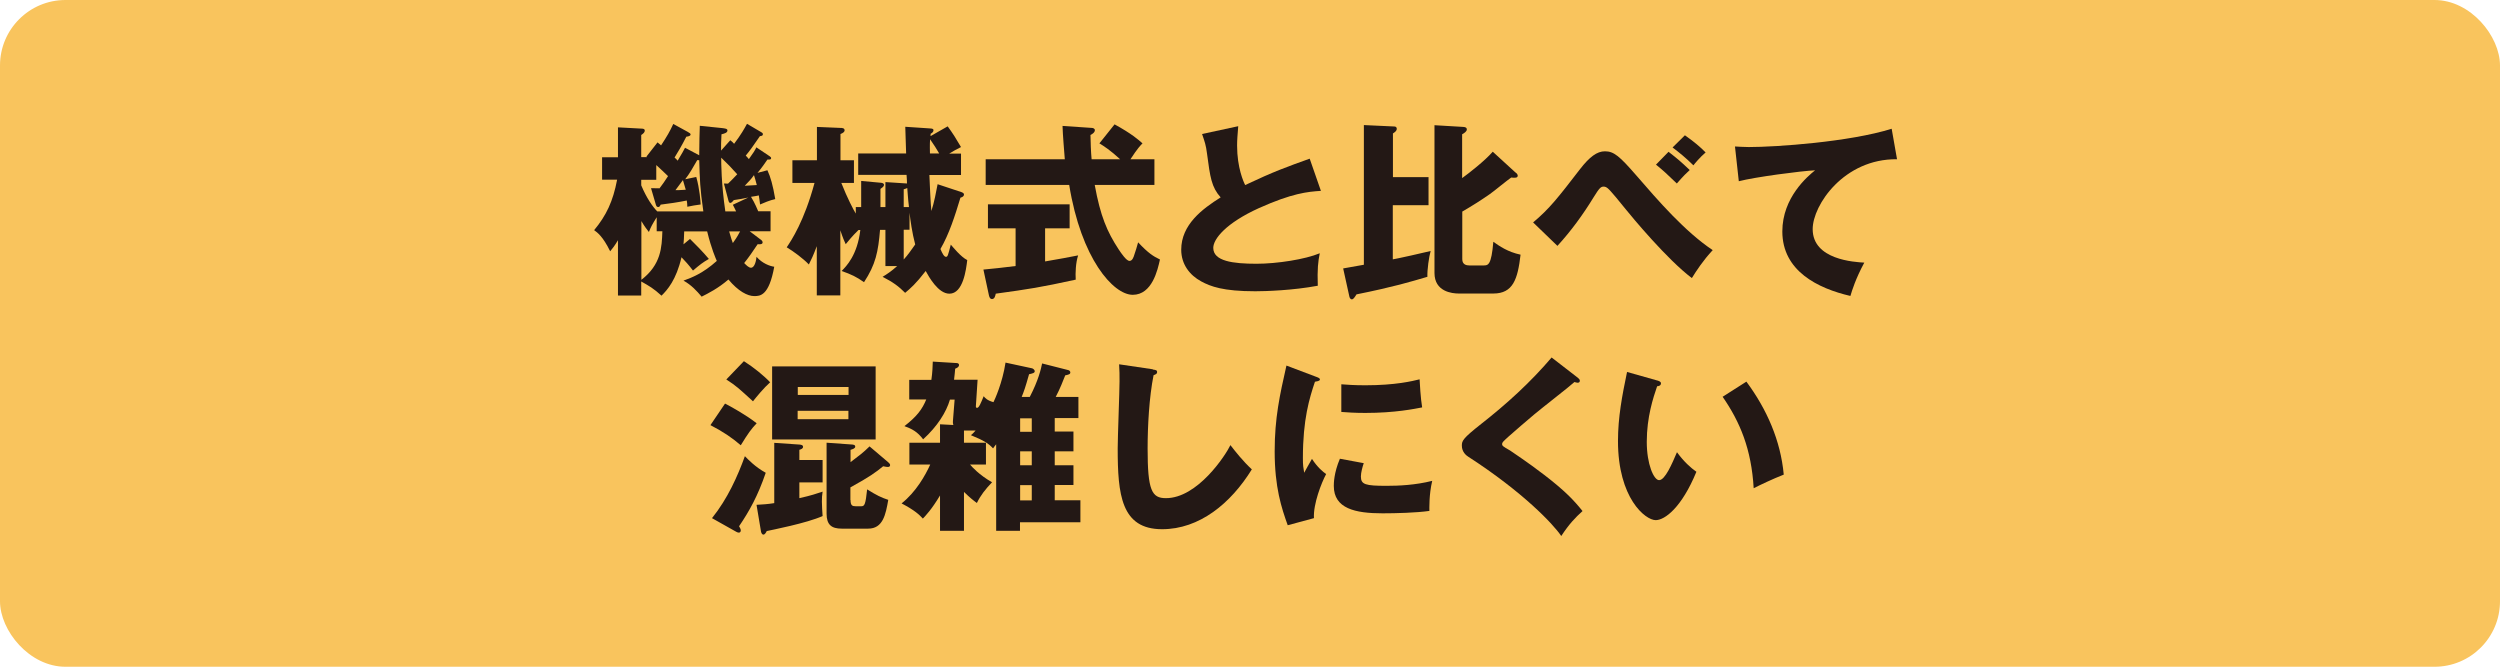 <?xml version="1.0" encoding="UTF-8"?><svg id="_レイヤー_2" xmlns="http://www.w3.org/2000/svg" viewBox="0 0 176.3 47.02"><defs><style>.cls-1{fill:#231815;}.cls-2{fill:#f9c45d;}</style></defs><g id="_レイヤー_1-2"><rect class="cls-2" width="176.3" height="47.02" rx="4.62" ry="4.62"/><path class="cls-1" d="M54.12,12.01c.22.48.38,1.03.55,2.03-.38.08-.82.27-1.07.38-.03-.27-.05-.39-.09-.64-.1.03-.24.05-.55.1.08.13.26.42.51,1.02h.87v1.41h-1.47l.74.56c.08.05.17.13.17.22,0,.16-.22.14-.35.13-.35.53-.65.96-.95,1.33.13.13.31.33.48.33.27,0,.37-.53.39-.77.4.46.94.66,1.25.7-.37,2.05-.99,2.07-1.41,2.07-.47,0-1.13-.34-1.82-1.17-.73.63-1.43.98-1.89,1.21-.34-.4-.73-.83-1.28-1.13.61-.22,1.38-.52,2.35-1.39-.07-.16-.38-.85-.68-2.08h-1.62c-.01.44-.03.7-.05.91l.46-.38c.26.25.96.96,1.33,1.41-.44.25-.65.42-1.12.82-.26-.35-.6-.73-.81-.94-.37,1.6-1,2.31-1.41,2.71-.56-.51-.86-.68-1.43-1v.99h-1.64v-3.9c-.23.39-.39.59-.55.78-.52-1.06-.9-1.32-1.13-1.49.86-1.04,1.33-2.03,1.62-3.56h-1.06v-1.58h1.12v-2.11l1.67.09c.08,0,.22.01.22.14,0,.12-.1.21-.25.31v1.56h.4l-.03-.04.78-1c.13.1.16.13.25.21.42-.64.63-1,.86-1.51l1.02.56c.14.08.2.12.2.18,0,.1-.13.14-.3.16-.35.68-.56,1.03-.83,1.47.07.05.17.16.22.22.34-.56.4-.69.52-.91l1,.53c0-.98.03-1.59.04-2.08l1.56.16c.22.03.39.04.39.17,0,.16-.21.22-.42.27-.03.5-.03.77-.03,1.15l.65-.73c.12.09.2.17.27.25.5-.66.73-1.08.91-1.41l1.02.6c.05.03.1.06.1.14,0,.1-.1.12-.21.13-.52.76-.72,1.04-1,1.37.12.13.16.17.22.25.33-.46.42-.6.53-.83l.94.63c.06.04.1.08.1.13,0,.1-.09.1-.18.1h-.08c-.1.16-.46.66-.7.94l.68-.18ZM45.92,13.27c.21.01.4.01.59.01.18-.23.39-.53.6-.86-.23-.23-.68-.64-.83-.78v1.04h-1.06v.39c.38.91.81,1.51,1.13,1.84h3.25c-.24-1.64-.25-2.27-.29-3.61-.05,0-.09,0-.14-.01-.27.48-.57,1-.85,1.35l.78-.16c.24.83.3,1.73.31,1.94-.33.04-.61.09-.94.16-.01-.21-.01-.3-.04-.44-.57.12-1.33.23-1.84.29-.04.09-.08.17-.17.17-.12,0-.14-.09-.17-.17l-.34-1.16ZM45.22,19.74c1.41-1.08,1.45-2.31,1.49-3.43h-.4v-.99c-.31.5-.4.66-.55,1.04-.17-.22-.29-.36-.53-.77v4.14ZM47.64,13.41c.2,0,.25,0,.72-.03-.03-.12-.17-.59-.2-.68-.17.23-.38.52-.52.7ZM51.04,12.94c.17.01.22.01.3.01.21-.2.3-.29.65-.66-.35-.4-.76-.82-1.13-1.17,0,.38,0,1.8.29,3.79h.76c-.05-.12-.08-.17-.23-.47l1.09-.51c-.17.04-.83.16-1.02.18-.08.1-.17.2-.25.2-.09,0-.12-.12-.14-.2l-.31-1.17ZM51.42,16.32c.14.5.21.69.26.82.13-.18.29-.4.51-.82h-.77ZM52.51,13.1c.25-.01.62-.03.86-.05-.08-.29-.13-.5-.2-.7-.18.26-.35.44-.66.76Z"/><path class="cls-1" d="M60.73,14.6v-1.84l1.41.13c.12.01.2.07.2.14,0,.12-.1.18-.25.29v1.28h.35v-1.76l1.38.09s.09.01.14.01c0-.13,0-.18-.03-.61h-3.41v-1.51h3.38c-.05-1.39-.05-1.55-.06-1.88l1.79.12c.13.01.2.04.2.12,0,.12-.1.2-.2.25,0,.05-.01.13-.01.17l1.21-.69c.38.52.57.83.94,1.46-.26.13-.6.31-.83.46h.83v1.51h-2.23c.03.68.08,1.93.14,2.54.2-.6.34-1.37.44-1.89l1.69.56c.1.04.17.09.17.16,0,.16-.18.21-.25.23-.39,1.29-.79,2.55-1.41,3.62.14.33.26.55.39.55.12,0,.14-.08.34-.86.16.18.7.86,1.16,1.09-.08.68-.29,2.37-1.26,2.37-.79,0-1.45-1.2-1.67-1.6-.7.91-1.08,1.23-1.45,1.54-.46-.46-.83-.74-1.59-1.13.3-.18.62-.39,1.03-.76h-.83v-2.55h-.38c-.13,1.56-.31,2.44-1.13,3.69-.52-.37-.89-.55-1.58-.79.34-.34,1.11-1.12,1.32-2.89h-.13c-.48.47-.7.76-.9,1-.1-.22-.18-.38-.38-.98v4.59h-1.66v-3.47c-.26.69-.39.95-.56,1.29-.4-.42-1.09-.93-1.56-1.21.34-.51,1.23-1.84,1.96-4.54h-1.56v-1.6h1.73v-2.35l1.66.07c.12,0,.29.01.29.17,0,.12-.13.2-.29.26v1.85h.95v1.6h-.89c.42,1.07.87,1.92,1.02,2.16v-.46h.39ZM64.1,14.6c-.08-.66-.09-1.06-.12-1.34-.07.04-.17.06-.25.09v1.25h.37ZM63.73,16.2v2.1c.29-.31.57-.72.81-1.06-.22-.83-.34-1.72-.4-2.24v1.2h-.4ZM66.23,10.82c-.2-.34-.34-.57-.64-1-.03.4-.01.87-.01,1h.65Z"/><path class="cls-1" d="M73.68,18.44c.99-.17,1.76-.31,2.35-.43-.17.51-.2,1.25-.17,1.71-2.52.55-3.25.66-5.64.99-.03.14-.07.38-.27.38-.1,0-.17-.08-.21-.26l-.39-1.82c.66-.06,1.41-.14,2.27-.25v-2.66h-1.95v-1.69h5.76v1.69h-1.73v2.35ZM78.6,8.77c1.19.65,1.69,1.09,1.97,1.34-.14.14-.35.35-.85,1.12h1.69v1.81h-4.21c.4,2.2.87,3.3,1.69,4.55.2.3.55.81.76.81.2,0,.29-.25.35-.46.08-.23.17-.51.26-.85.72.77,1.08.99,1.54,1.21-.16.73-.55,2.49-1.92,2.49s-3.64-2.55-4.48-7.75h-5.89v-1.81h5.58c-.05-.66-.14-1.68-.16-2.35l2.06.14c.08,0,.22.04.22.16,0,.17-.21.29-.31.34.01.55.03,1.16.08,1.71h2.01c-.68-.63-1.15-.93-1.46-1.12l1.07-1.34Z"/><path class="cls-1" d="M93.15,13.46c-.93.06-2.02.16-4.38,1.22-2.29,1.04-3.21,2.16-3.21,2.8,0,.94,1.39,1.12,3.05,1.12,1.45,0,3.43-.31,4.46-.74-.12.59-.18,1.12-.14,2.29-1.76.33-3.69.39-4.41.39-2.27,0-3.15-.34-3.8-.69-.82-.44-1.42-1.21-1.42-2.24,0-1.77,1.49-2.88,2.78-3.69-.65-.73-.74-1.42-.96-3.08-.08-.63-.16-.83-.35-1.39l2.55-.55c-.05.66-.08.95-.08,1.37,0,1.56.46,2.57.57,2.78,2.03-.96,2.96-1.29,4.55-1.86l.79,2.27Z"/><path class="cls-1" d="M100.74,12.48v1.99h-2.52v3.82c.55-.1,2.01-.43,2.67-.59-.12.4-.25,1.34-.23,1.82-1.19.35-2.33.7-5,1.24-.14.22-.22.35-.33.35-.12,0-.17-.16-.18-.23l-.43-1.95,1.46-.26v-9.85l2.15.1c.1,0,.17.06.17.16,0,.17-.18.27-.27.33v3.08h2.52ZM106.93,12.2c.05.05.1.13.1.18,0,.17-.17.17-.46.14-.25.17-1.29,1.02-1.51,1.17-.63.44-1.28.85-1.94,1.23v3.36c0,.38.29.44.5.44h.99c.33,0,.56,0,.7-1.67.42.3,1.02.72,1.92.91-.2,1.73-.53,2.74-1.92,2.74h-2.44c-.47,0-1.71-.13-1.71-1.45v-10.42l2.03.12c.13.01.25.04.25.18,0,.13-.16.25-.33.34v3.09c.5-.36,1.6-1.22,2.16-1.86l1.64,1.5Z"/><path class="cls-1" d="M108.11,15.69c1.17-.98,1.77-1.76,3.32-3.77.67-.86,1.19-1.25,1.75-1.25.63,0,1.03.34,2.22,1.71,1.55,1.79,3.41,3.94,5.38,5.26-.68.73-1.16,1.47-1.47,1.97-1.75-1.32-4.21-4.29-4.67-4.86-.35-.44-1.07-1.32-1.26-1.47-.1-.08-.18-.12-.29-.12-.2,0-.3.09-.72.77-.74,1.21-1.58,2.36-2.54,3.41l-1.72-1.66ZM117.66,10.7c.7.55.81.64,1.5,1.29-.22.2-.43.4-.91.95-.65-.63-.95-.91-1.47-1.33l.89-.91ZM118.82,9.54c.65.46,1.08.82,1.46,1.21-.42.36-.77.79-.86.91-.56-.55-.98-.89-1.47-1.26l.87-.86Z"/><path class="cls-1" d="M133.77,11.23c-3.73-.04-5.94,3.23-5.94,4.93,0,2.16,2.95,2.32,3.64,2.36-.62,1.16-.85,1.92-.98,2.35-2.28-.53-4.8-1.75-4.8-4.55,0-2.4,1.8-3.9,2.31-4.31-1.02.05-4.21.47-5.38.77l-.27-2.45c.29.01.56.04.98.04,1.92,0,7.11-.36,10.07-1.29l.38,2.16Z"/><path class="cls-1" d="M51.13,28.46c.39.2,1.5.81,2.23,1.39-.38.4-.6.7-1.12,1.55-.64-.55-1.24-.95-2.14-1.42l1.03-1.52ZM50.21,36.54c1.11-1.38,1.81-2.97,2.32-4.37.21.22.74.77,1.47,1.17-.56,1.64-1.16,2.71-1.88,3.77.05.09.12.2.12.29,0,.08-.04.16-.13.16s-.18-.05-.21-.07l-1.69-.95ZM52.46,25.47c.67.42,1.42,1.03,1.85,1.49-.44.39-.96,1.02-1.21,1.34-1.03-.94-1.16-1.07-1.88-1.54l1.24-1.29ZM58.01,32.43v1.59h-1.64v1.11c.82-.18,1.25-.33,1.64-.46-.04.29-.05.4-.05.7,0,.34.03.68.05,1.02-1.09.5-3.67,1-3.94,1.06-.04.09-.13.25-.23.25-.13,0-.17-.18-.18-.25l-.31-1.85c.44-.03.77-.04,1.25-.12v-4.25l1.77.12c.12.01.26.03.26.16,0,.12-.12.17-.26.21v.72h1.64ZM61.75,25.84v5.15h-7.3v-5.15h7.3ZM59.84,27.85v-.56h-3.58v.56h3.58ZM56.25,28.97v.59h3.58v-.59h-3.58ZM59.98,35.26c0,.39.13.44.35.44h.42c.22,0,.29-.14.4-1.19.69.43.98.57,1.49.74-.18,1.03-.37,2.03-1.42,2.03h-1.86c-.72,0-1.07-.27-1.07-1.06v-5l1.69.12c.22.01.33.03.33.16,0,.12-.18.18-.33.22v.87c.66-.5.87-.65,1.34-1.11l1.32,1.12c.09.08.13.13.13.2,0,.08-.05.13-.16.13-.07,0-.14-.01-.33-.05-.52.43-.98.76-2.31,1.49v.89Z"/><path class="cls-1" d="M75.7,30.45v1.38h-1.32v.98h1.32v1.39h-1.32v1.08h1.81v1.55h-4.26v.6h-1.68v-6.1c-.09.12-.12.14-.22.29-.3-.33-.62-.55-1.56-.93.1-.09.17-.14.33-.33h-.82v.86h1.55v1.54h-1.12c.13.16.64.73,1.55,1.25-.48.5-.82.94-1.07,1.46-.22-.16-.46-.34-.91-.78v2.74h-1.69v-2.49c-.59.99-1.02,1.43-1.21,1.63-.25-.27-.55-.57-1.5-1.07,1.03-.82,1.68-1.99,2.02-2.74h-1.47v-1.54h2.16v-1.3l.94.05c-.03-.09-.04-.18-.03-.27l.12-1.52h-.33c-.26.89-.89,1.89-1.89,2.8-.4-.53-.77-.73-1.32-.93.89-.69,1.26-1.2,1.54-1.88h-1.2v-1.38h1.56c.08-.55.09-.96.1-1.29l1.64.1c.08,0,.21.01.21.14,0,.14-.14.21-.27.26-.03.27-.03.42-.08.78h1.66l-.12,1.85c0,.07-.01.13.09.13.13,0,.27-.36.46-.82.09.12.25.3.69.42.08-.16.63-1.34.85-2.79l1.86.4c.08.01.2.12.2.2,0,.13-.13.16-.4.22-.27.96-.36,1.2-.52,1.6h.57c.61-1.17.79-1.97.87-2.36l1.81.46c.08.01.18.07.18.17,0,.13-.12.16-.36.21-.16.4-.35.91-.67,1.52h1.6v1.49h-1.67v.95h1.32ZM72.76,30.45v-.95h-.82v.95h.82ZM71.94,31.83v.98h.82v-.98h-.82ZM71.94,35.29h.82v-1.08h-.82v1.08Z"/><path class="cls-1" d="M81.3,26.06c.2.03.3.04.3.18,0,.12-.09.16-.25.22-.31,1.54-.42,3.6-.42,5.17,0,2.96.29,3.5,1.29,3.5,2.23,0,4.2-3.01,4.55-3.74.33.43.9,1.15,1.51,1.71-1.49,2.41-3.7,4.22-6.33,4.22-2.89,0-3.13-2.45-3.13-5.71,0-.76.13-4.05.13-4.72,0-.38,0-.82-.03-1.2l2.37.35Z"/><path class="cls-1" d="M92.73,26.54c.25.09.35.13.35.22,0,.12-.26.14-.35.16-.39,1.16-.85,2.65-.85,5.38,0,.53.03.68.09,1.04.08-.14.39-.72.55-.98.38.59.79.93,1,1.07-.33.61-.92,2.12-.86,3.11l-1.85.5c-.44-1.23-.92-2.67-.92-5.21,0-2.36.36-3.97.83-6.05l2.01.76ZM96.17,32.67c-.08.22-.2.66-.2.93,0,.57.31.66,1.81.66.87,0,2.02-.05,3.22-.35-.23.96-.2,1.94-.2,2.12-.9.13-2.37.17-3.3.17-1.94,0-3.44-.34-3.44-1.93,0-.17,0-.91.43-1.92l1.67.31ZM94.59,27.1c.39.03.91.07,1.69.07,2.15,0,3.34-.3,3.83-.42.01.21.07,1.35.18,1.98-.53.1-1.9.39-4.01.39-.77,0-1.28-.04-1.69-.07v-1.95Z"/><path class="cls-1" d="M111.28,26.65c.08.07.13.12.13.2,0,.12-.09.14-.16.14s-.14-.03-.22-.05c-.26.25-2.38,1.9-2.83,2.28-.6.51-1.33,1.13-1.81,1.56-.42.38-.46.43-.46.53,0,.13.05.17.56.46.04.03,1.24.82,2.41,1.72,1.47,1.13,2.1,1.8,2.7,2.55-.52.47-.94.91-1.5,1.76-.57-.85-2.72-3.11-6.57-5.6-.13-.08-.44-.33-.44-.77,0-.34.05-.5,1.37-1.54,1.8-1.41,3.48-2.94,4.96-4.68l1.85,1.43Z"/><path class="cls-1" d="M116.87,26.83c.12.04.26.08.26.2,0,.17-.16.2-.27.21-.27.79-.73,2.16-.73,3.92,0,1.59.5,2.7.87,2.7.42,0,.91-1.15,1.26-1.97.48.66.98,1.11,1.37,1.38-1.04,2.53-2.23,3.41-2.87,3.41-.73,0-2.66-1.55-2.66-5.58,0-1.67.29-3.19.64-4.87l2.12.6ZM123.16,26.92c1.43,1.93,2.41,4.14,2.63,6.55-.77.3-1.69.74-2.12.96-.16-2.76-.96-4.67-2.19-6.45l1.68-1.07Z"/></g></svg>
